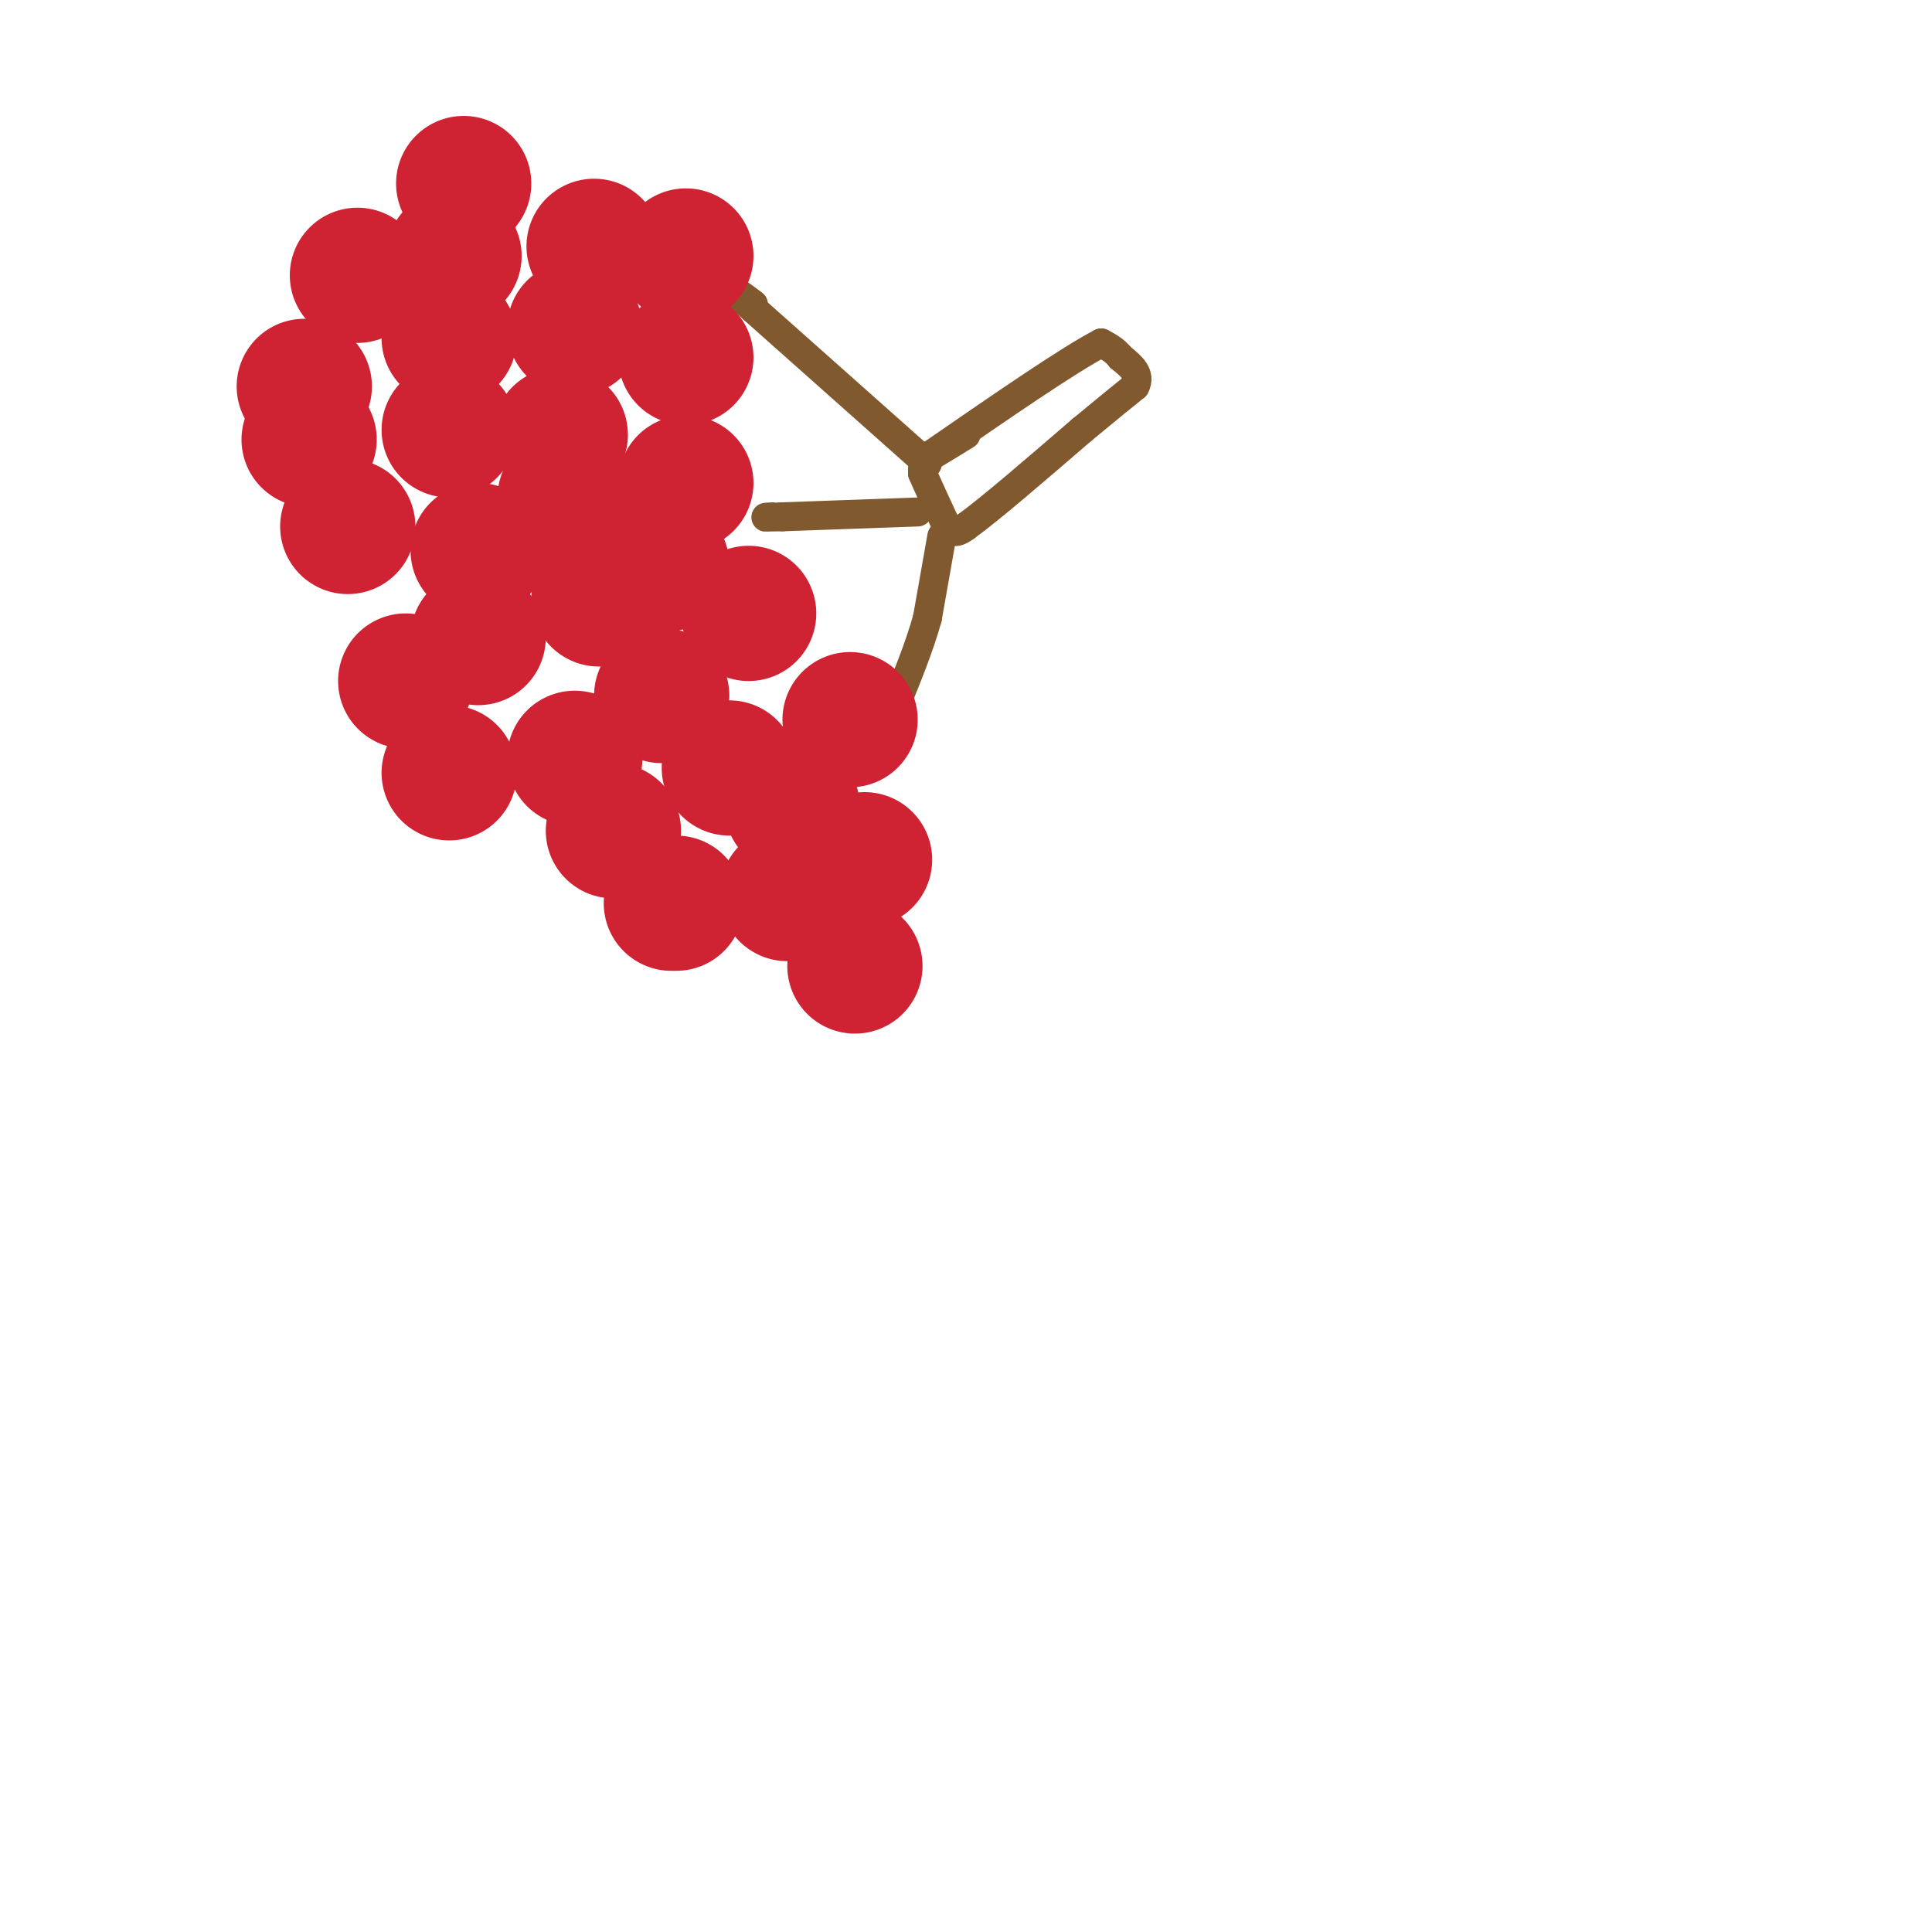 <svg viewBox='0 0 400 400' version='1.1' xmlns='http://www.w3.org/2000/svg' xmlns:xlink='http://www.w3.org/1999/xlink'><g fill='none' stroke='#81592f' stroke-width='6' stroke-linecap='round' stroke-linejoin='round'><path d='M191,97c0.000,0.000 0.000,1.000 0,1'/><path d='M191,98c0.833,2.000 2.917,6.500 5,11'/><path d='M196,109c1.500,1.833 2.750,0.917 4,0'/><path d='M200,109c4.667,-3.333 14.333,-11.667 24,-20'/><path d='M224,89c5.833,-4.833 8.417,-6.917 11,-9'/><path d='M235,80c1.333,-2.500 -0.833,-4.250 -3,-6'/><path d='M232,74c-1.167,-1.500 -2.583,-2.250 -4,-3'/><path d='M228,71c-6.500,3.333 -20.750,13.167 -35,23'/><path d='M193,94c-4.667,3.167 1.167,-0.417 7,-4'/><path d='M195,111c0.000,0.000 -3.000,17.000 -3,17'/><path d='M192,128c-1.667,6.000 -4.333,12.500 -7,19'/><path d='M190,106c0.000,0.000 -28.000,1.000 -28,1'/><path d='M162,107c-5.000,0.167 -3.500,0.083 -2,0'/><path d='M192,96c0.000,0.000 -36.000,-32.000 -36,-32'/><path d='M156,64c-6.000,-5.500 -3.000,-3.250 0,-1'/></g>
<g fill='none' stroke='#cf2233' stroke-width='28' stroke-linecap='round' stroke-linejoin='round'><path d='M176,149c0.000,0.000 0.000,0.000 0,0'/><path d='M155,127c0.000,0.000 0.000,0.000 0,0'/><path d='M142,100c0.000,0.000 0.000,0.000 0,0'/><path d='M142,74c0.000,0.000 0.000,0.000 0,0'/><path d='M123,51c0.000,0.000 0.000,0.000 0,0'/><path d='M119,68c0.000,0.000 0.000,0.000 0,0'/><path d='M116,90c0.000,0.000 0.000,0.000 0,0'/><path d='M117,103c0.000,0.000 0.000,0.000 0,0'/><path d='M124,124c0.000,0.000 0.000,0.000 0,0'/><path d='M137,144c0.000,0.000 0.000,0.000 0,0'/><path d='M151,159c0.000,0.000 0.000,0.000 0,0'/><path d='M164,167c0.000,0.000 0.000,0.000 0,0'/><path d='M177,200c0.000,0.000 0.000,0.000 0,0'/><path d='M163,185c0.000,0.000 0.000,0.000 0,0'/><path d='M179,178c0.000,0.000 0.000,0.000 0,0'/><path d='M140,187c0.000,0.000 -1.000,0.000 -1,0'/><path d='M127,172c0.000,0.000 0.000,0.000 0,0'/><path d='M119,157c0.000,0.000 0.000,0.000 0,0'/><path d='M99,132c0.000,0.000 0.000,0.000 0,0'/><path d='M99,114c0.000,0.000 0.000,0.000 0,0'/><path d='M93,89c0.000,0.000 0.000,0.000 0,0'/><path d='M93,70c0.000,0.000 0.000,0.000 0,0'/><path d='M96,38c0.000,0.000 0.000,0.000 0,0'/><path d='M142,53c0.000,0.000 0.000,0.000 0,0'/><path d='M137,117c0.000,0.000 0.000,0.000 0,0'/><path d='M94,53c0.000,0.000 0.000,0.000 0,0'/><path d='M74,57c0.000,0.000 0.000,0.000 0,0'/><path d='M63,80c0.000,0.000 0.000,0.000 0,0'/><path d='M64,91c0.000,0.000 0.000,0.000 0,0'/><path d='M72,109c0.000,0.000 0.000,0.000 0,0'/><path d='M84,141c0.000,0.000 0.000,0.000 0,0'/><path d='M93,160c0.000,0.000 0.000,0.000 0,0'/></g>
</svg>